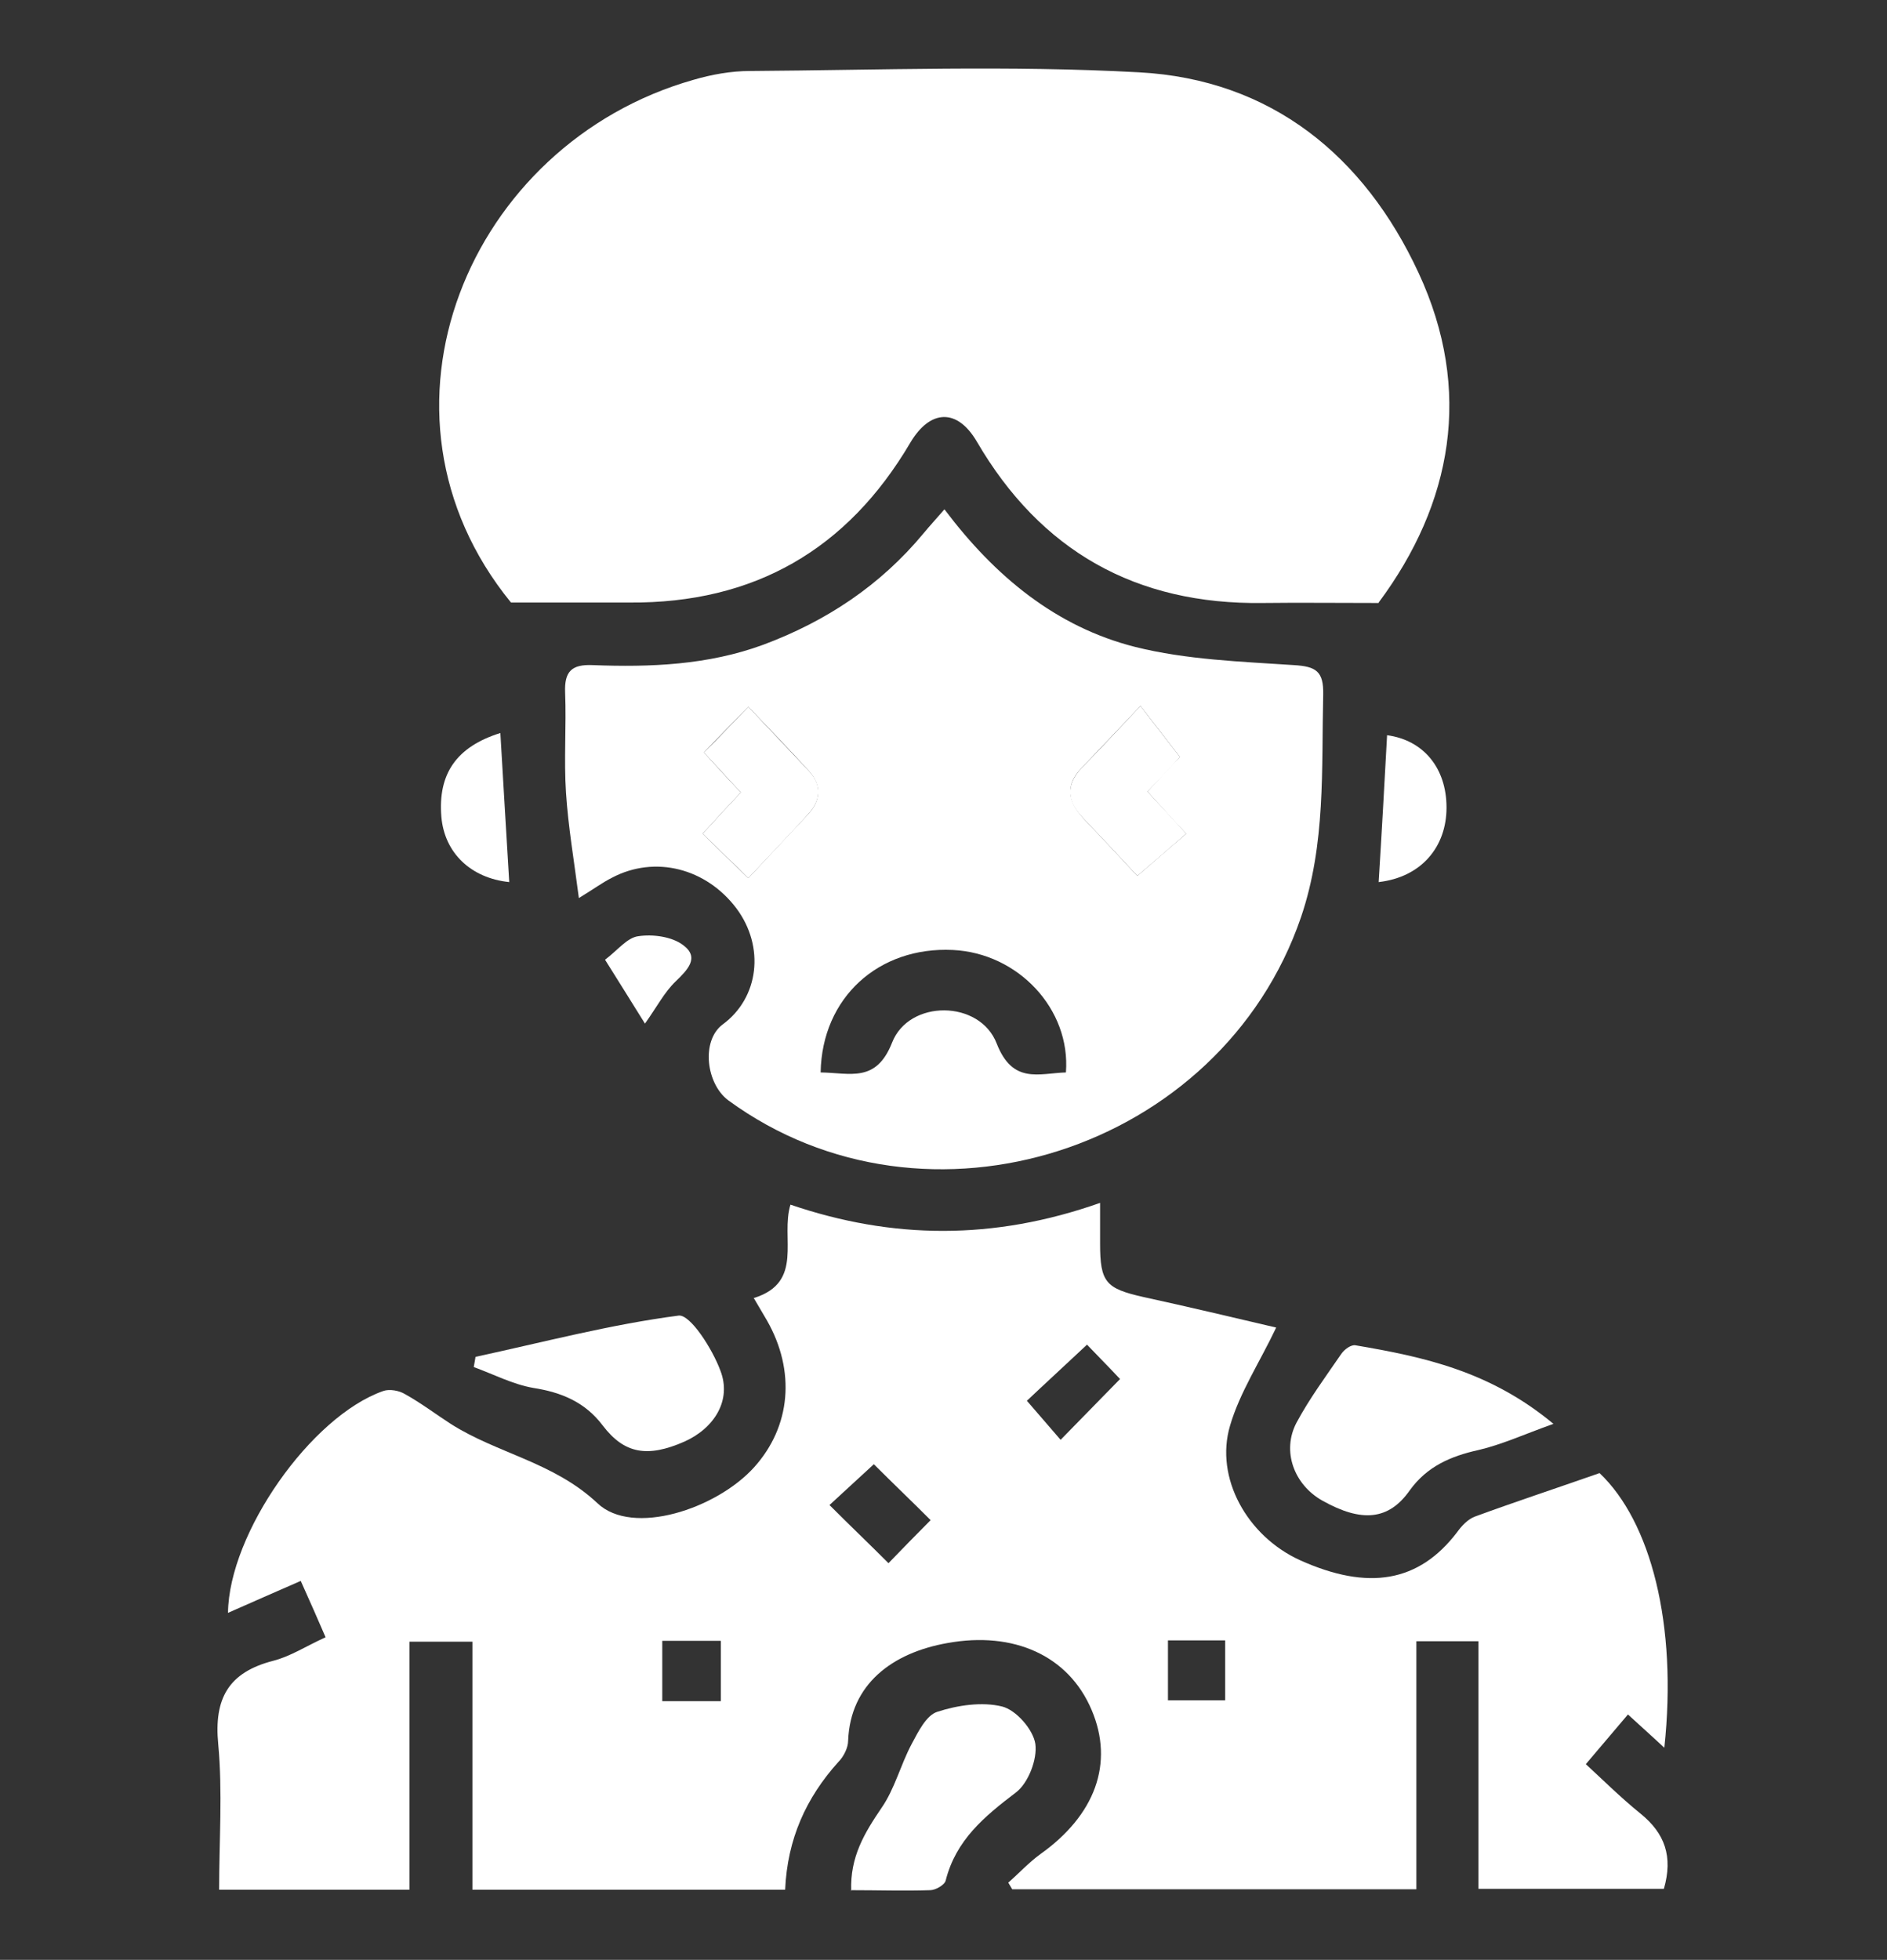 <?xml version="1.0" encoding="UTF-8"?> <svg xmlns="http://www.w3.org/2000/svg" id="_ÎÓÈ_2" data-name=" ÎÓÈ 2" version="1.1" viewBox="0 0 42.54 44.17"><rect x="0" y="0" width="42.54" height="44.17" fill="#333333" stroke="none"/><defs><style> .cls-1 { fill: #fff; stroke-width: 0px; } </style></defs><path class="cls-1" d="M27.62,36.97h-1.29v1.35h1.29s0-1.35,0-1.35ZM16.25,36.98h-1.32v1.36h1.32v-1.36ZM19.7,33c-.34.31-.65.6-1,.92.46.46.91.89,1.33,1.31.31-.32.62-.64.95-.97-.42-.42-.86-.84-1.28-1.26M24.5,30.31c-.5.47-.97.9-1.35,1.26.22.25.48.56.76.88.46-.47.9-.92,1.34-1.37-.28-.3-.58-.6-.75-.78M17.01,29.25c1.12-.36.58-1.35.81-2.1,2.29.78,4.57.81,6.98-.04v.92c0,.87.13,1.01.97,1.2,1.01.22,2.02.46,3,.69-.37.78-.82,1.46-1.04,2.21-.35,1.18.39,2.49,1.57,3.03,1.55.7,2.69.5,3.55-.63.1-.14.24-.29.4-.35.9-.33,1.81-.63,2.81-.98,1.15,1.09,1.76,3.4,1.46,6.19-.3-.28-.56-.51-.82-.75-.29.34-.56.66-.95,1.12.34.31.77.74,1.24,1.12.54.44.73.96.52,1.69h-4.18v-5.58h-1.4v5.59h-9.11s-.06-.1-.09-.15c.24-.21.46-.45.72-.64,1.24-.88,1.67-2.05,1.16-3.25-.52-1.23-1.76-1.78-3.25-1.51-1.25.22-2.19.93-2.24,2.2,0,.16-.1.36-.22.48-.73.81-1.15,1.74-1.2,2.88h-7.05v-5.59h-1.42v5.59h-4.29c0-1.11.08-2.2-.02-3.28-.1-1.03.23-1.62,1.24-1.88.39-.1.74-.33,1.18-.53-.18-.42-.35-.8-.56-1.27-.57.25-1.1.48-1.64.72.02-1.79,1.87-4.43,3.5-5,.14-.05.36-.01.49.07.36.2.69.45,1.03.67,1.05.67,2.32.86,3.31,1.79.79.75,2.68.13,3.53-.81.83-.92.94-2.17.29-3.31-.09-.15-.18-.31-.3-.51"></path><path class="cls-1" d="M31.08,13.59c-.98,0-1.79-.01-2.61,0-2.86.04-5.01-1.17-6.45-3.64-.44-.75-1.05-.73-1.5.03-1.42,2.41-3.52,3.62-6.33,3.6h-2.67c-3.5-4.29-.96-10.34,4.11-11.78.41-.12.85-.2,1.28-.2,2.92-.02,5.86-.13,8.77.03,2.98.16,5.08,1.89,6.3,4.52,1.23,2.65.76,5.2-.9,7.43"></path><path class="cls-1" d="M25.64,19.74c.43-.37.75-.65,1.1-.95-.32-.34-.59-.64-.87-.95.3-.33.57-.62.73-.78-.3-.39-.57-.73-.89-1.15-.47.5-.89.94-1.32,1.39-.38.39-.32.76.03,1.14.41.43.81.86,1.22,1.3M16.87,19.79c.47-.5.91-.97,1.34-1.43.29-.31.32-.65.03-.98-.44-.48-.9-.96-1.37-1.45-.39.4-.69.7-1,1.03.27.3.54.59.83.9-.3.32-.57.61-.86.93.33.32.62.61,1.03,1M18.5,24.17c.67.01,1.25.24,1.61-.67.38-.98,1.98-.97,2.36.02.36.92.95.67,1.56.65.11-1.43-1.08-2.69-2.55-2.76-1.67-.08-2.95,1.07-2.98,2.76M21.3,11.49c1.13,1.5,2.51,2.64,4.29,3.09,1.16.29,2.38.33,3.58.41.5.03.67.14.66.66-.04,1.69.06,3.37-.5,5.02-1.8,5.26-8.44,7.4-12.91,4.13-.5-.37-.62-1.34-.13-1.71.82-.6.96-1.75.31-2.62-.68-.9-1.83-1.2-2.8-.69-.22.11-.42.26-.75.46-.11-.85-.24-1.61-.29-2.37-.05-.75.01-1.51-.02-2.26-.02-.48.15-.64.62-.62,1.3.05,2.6,0,3.85-.46,1.42-.53,2.64-1.34,3.61-2.51.14-.17.29-.33.47-.54"></path><path class="cls-1" d="M35.02,32.09c-.67.24-1.17.47-1.69.59-.63.14-1.16.37-1.55.91-.47.67-1.08.73-1.97.23-.64-.36-.92-1.12-.58-1.76.29-.54.66-1.04,1.01-1.55.07-.1.22-.21.32-.19,1.53.26,3.03.58,4.46,1.77"></path><path class="cls-1" d="M19.19,42.62c-.03-.77.3-1.31.68-1.87.3-.43.43-.97.68-1.44.15-.28.33-.65.58-.73.46-.15,1.01-.23,1.46-.12.32.08.7.52.75.84.05.35-.16.89-.44,1.1-.71.54-1.35,1.07-1.58,1.98-.02.1-.23.22-.35.22-.59.02-1.17,0-1.79,0"></path><path class="cls-1" d="M10.72,30.58c1.53-.33,3.04-.73,4.58-.93.26-.03.76.75.94,1.24.26.67-.14,1.3-.81,1.6-.84.37-1.36.27-1.84-.36-.4-.53-.93-.75-1.57-.85-.46-.08-.9-.31-1.34-.47.01-.07.03-.15.04-.23"></path><path class="cls-1" d="M11.28,16.52c.07,1.15.13,2.25.2,3.36-.87-.09-1.46-.66-1.53-1.47-.08-.97.34-1.58,1.33-1.89"></path><path class="cls-1" d="M31.08,19.88c.07-1.11.13-2.21.19-3.31.82.11,1.34.74,1.34,1.63s-.57,1.57-1.53,1.68"></path><path class="cls-1" d="M14.54,23.07c-.31-.5-.6-.96-.9-1.44.28-.21.5-.5.75-.53.33-.05.76.01,1.01.2.38.28.1.56-.17.82-.25.24-.42.57-.69.95"></path><path class="cls-1" d="M16.87,19.79c-.41-.4-.7-.68-1.03-1,.29-.32.56-.61.86-.93-.29-.31-.56-.61-.83-.9.32-.32.61-.63,1-1.03.47.5.92.97,1.37,1.45.3.33.26.67-.03.98-.43.47-.87.93-1.34,1.43"></path><path class="cls-1" d="M25.64,19.74c-.41-.44-.81-.87-1.22-1.3-.36-.37-.41-.74-.03-1.14.43-.44.85-.89,1.32-1.39.32.42.58.75.89,1.15-.15.17-.42.46-.73.78.28.31.56.6.87.95-.34.3-.67.58-1.1.95"></path></svg> 